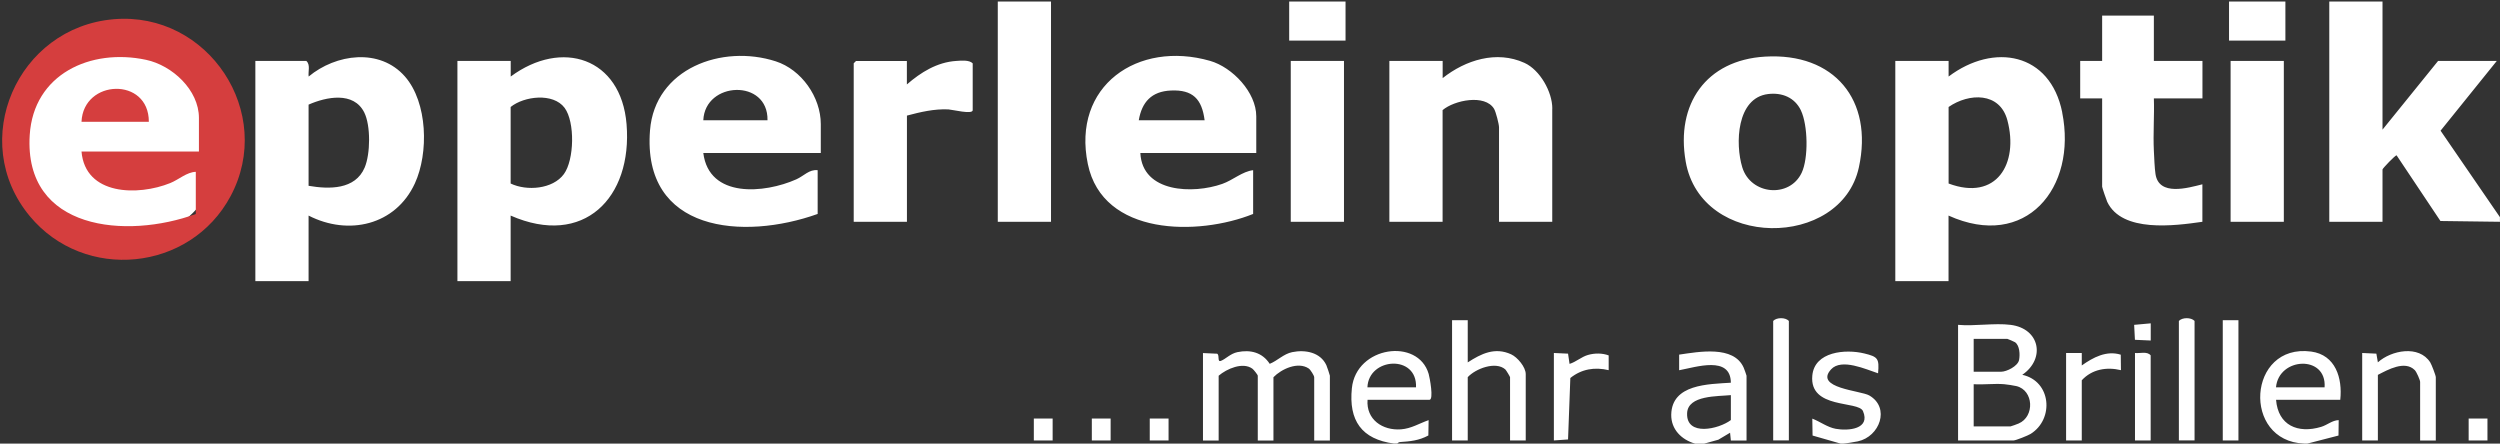 <?xml version="1.0" encoding="UTF-8"?>
<svg id="Logo_neu4c_xA0_Bild" xmlns="http://www.w3.org/2000/svg" version="1.1" viewBox="0 0 382.8 67.92">
  <rect x="0" y="0" width="382.8" height="67.92" fill="#333333" stroke="none"/>
  <!-- Generator: Adobe Illustrator 29.5.1, SVG Export Plug-In . SVG Version: 2.1.0 Build 141)  -->
  <defs>
    <style>
      .st0 {
        fill: #fff;
      }

      .st1 {
        fill: #d53e3e;
      }
    </style>
  </defs>
  <circle class="st0" cx="18.74" cy="21.71" r="15.33"/>
  <path class="st0" d="M382.8,33.96l-9.12-.12-6.71-10.05c-.17-.08-2.16,2.01-2.16,2.16v8.01h-8.15V.24h8.15v19.61l8.51-10.52h8.99l-8.61,10.68,9.09,13.24v.72ZM95.94,19.02c-.84-10.2-9.93-13.09-17.74-7.3v-2.39h-8.16v33.72h8.15v-10.04c11.17,4.91,18.67-2.7,17.75-13.99ZM86.45,16.51c1.61,2.17,1.49,7.97-.11,10.15-1.7,2.32-5.7,2.62-8.15,1.44v-11.72c2.07-1.67,6.52-2.2,8.26.13ZM315.77,17.21c-1.84-9.16-10.49-10.7-17.4-5.49v-2.39h-8.16v33.72h8.15v-10.04c11.8,5.34,19.73-4.22,17.4-15.8ZM307.37,18.41c1.77,6.66-1.67,12.43-9,9.69v-11.72c3.13-2.16,7.84-2.31,9,2.03ZM63.53,28.07c2.13-4.64,1.96-12.37-1.52-16.35-3.86-4.41-10.58-3.47-14.75,0-.1-.79.3-1.82-.36-2.39h-7.8v33.72h8.15v-10.04c6.09,3.13,13.33,1.49,16.28-4.94ZM47.25,16.02c2.7-1.19,6.89-2.05,8.52,1.19,1.01,2.01.95,6.36.07,8.44-1.45,3.42-5.46,3.34-8.59,2.8v-12.44ZM125.68,19.01c0-4.15-2.96-8.35-6.9-9.62-8.21-2.65-18.5,1.08-19.25,10.57-1.23,15.62,14.3,16.87,25.67,12.8v-6.7c-1.28-.16-2.12.89-3.27,1.4-4.87,2.17-13.36,2.94-14.24-4.03h17.99v-4.42ZM107.69,18.41c.26-5.98,9.95-6.39,9.83,0h-9.83ZM192.36,17.82c0-3.68-3.64-7.51-7.07-8.5-11.07-3.17-21.2,3.83-18.72,15.8,2.28,11.05,16.91,11.02,25.31,7.64v-6.7c-1.66.19-3.08,1.52-4.73,2.1-4.45,1.57-12.24,1.37-12.54-4.73h17.75v-5.62ZM174.37,18.41c.47-2.79,1.97-4.42,4.91-4.55,3.37-.16,4.76,1.32,5.17,4.55h-10.07ZM258.11,24.72c2.35,13.51,23.8,13.42,26.52.91,2.25-10.33-3.78-17.59-14.37-16.96-9.04.54-13.68,7.29-12.15,16.04ZM275.76,16.92c1.07,2.25,1.17,7.3.11,9.54-1.86,3.92-7.79,3.39-9.09-.83-1.11-3.62-.87-10.65,3.95-11.23,2.15-.26,4.08.53,5.03,2.51ZM237.69,16.62c0-2.56-1.89-5.91-4.26-6.99-4.28-1.95-9.03-.44-12.53,2.33v-2.63h-8.16v24.63h8.15v-17.1c1.79-1.52,6.49-2.49,7.88-.2.28.47.76,2.36.76,2.83v14.47h8.15v-17.34ZM321.88,2.39v6.94h-3.36v5.74h3.36v13.51c0,.15.65,2.05.78,2.33,2.27,4.75,10.31,3.66,14.57,3.05v-5.74c-2.23.56-6.66,1.86-7.18-1.57-.14-.89-.2-2.59-.25-3.57-.13-2.66.09-5.35,0-8.01h7.44v-5.74h-7.44V2.39h-7.92ZM152.78.24v33.72h8.15V.24h-8.15ZM131.08,9.33l-.36.36v24.27h8.15v-16.26c2.07-.55,4.19-1.05,6.35-.95.58.03,3.72.82,3.72.12v-7.17c-.53-.55-1.76-.42-2.53-.37-2.92.19-5.41,1.74-7.55,3.6v-3.59h-7.8ZM197.64,9.33v24.63h8.15V9.33h-8.15ZM341.55,9.33v24.63h8.15V9.33h-8.15ZM341.31.24v5.98h8.63V.24h-8.63ZM197.4.24v5.98h8.63V.24h-8.63Z"/>
  <path class="st0" d="M259.52,67.92c-2.05-.6-3.65-2.18-3.62-4.42.08-4.7,5.69-4.67,9.13-4.9-.04-4.19-5.34-2.38-7.92-1.91v-2.39c2.98-.43,8.35-1.46,9.88,1.99.08.18.44,1.17.44,1.24v9.92h-2.4s-.12-1.19-.12-1.19l-1.8,1.07-2.16.6h-1.44ZM265.03,60.5c-1.96.21-6.59-.02-6.7,2.77-.15,3.6,4.86,2.45,6.7,1.05v-3.83ZM352.82,67.92c-9.58-.35-8.69-15.38,1.06-14.09,3.75.5,4.82,4.09,4.46,7.39h-9.83c.31,3.91,3.34,5.22,6.91,4.14.95-.29,1.7-1.01,2.68-1.03l-.03,2.36-4.76,1.23c-.16,0-.32,0-.48,0ZM355.94,59.31c.36-4.99-7.02-4.65-7.44,0h7.44ZM213.47,67.92c-5-.65-6.98-3.55-6.47-8.49.66-6.43,10.14-7.75,11.76-2.17.15.52.81,3.96.11,3.96h-9.47c-.23,3.01,2.29,4.73,5.12,4.52,1.58-.12,2.8-.91,4.23-1.41l-.04,2.35c-1.45.78-2.77.9-4.38,1.01-.19.01-.35.22-.38.22h-.48ZM216.82,59.31c.22-5.08-7.27-4.59-7.44,0h7.44ZM282.3,67.92c.23,0,1.78-.26,2.17-.34,3.35-.72,5-5.15,1.75-7.03-1.29-.75-8.47-1.11-5.85-3.99,1.59-1.75,5.36,0,7.2.6.2-2.27-.02-2.53-2.11-3.04-2.88-.7-7.63-.3-7.96,3.4-.47,5.17,7.06,3.8,7.76,5.43,1.18,2.76-2.24,3.06-4.17,2.71-1.3-.24-2.39-1.1-3.59-1.56l.04,2.59,4.28,1.23h.48ZM307.85,49.74c4.52.56,5.38,5.2,1.8,7.65,4.42.96,4.93,6.76,1.28,9.05-.38.24-2.28,1-2.6,1h-8.51v-17.7c2.53.23,5.57-.31,8.03,0ZM302.21,56.92h4.2c.83,0,2.56-.84,2.75-1.8.16-.81.1-2.22-.62-2.72-.12-.08-1.11-.51-1.17-.51h-5.16v5.02ZM306.89,58.83c-1.5-.13-3.16.1-4.68,0v6.46h5.64c.08,0,1.04-.35,1.24-.44,2.49-1.06,2.32-5.09-.34-5.73-.36-.09-1.48-.26-1.87-.29ZM203.63,57.52c0-.09-.45-1.41-.54-1.61-.92-1.97-3.23-2.4-5.23-1.99-1.31.27-2.25,1.31-3.44,1.79-1.13-1.74-2.94-2.21-4.95-1.79-1.06.22-1.81,1.06-2.51,1.33-.62.24-.17-.8-.58-1.09l-2.18-.1v13.39h2.4v-9.92c1.23-1.06,3.7-2.14,5.16-1.08.2.14.83.94.83,1.08v9.92h2.4v-9.69c1.23-1.27,3.78-2.44,5.41-1.33.26.18.83,1.09.83,1.33v9.69h2.4v-9.92ZM222.34,49.03v18.41h2.4v-9.69c1.2-1.3,4.27-2.48,5.75-1.19.13.12.73,1.12.73,1.19v9.69h2.4v-10.16c0-1.07-1.27-2.59-2.24-3.03-2.47-1.13-4.56-.11-6.64,1.24v-6.46h-2.4ZM372.97,57.75c0-.25-.65-1.95-.85-2.26-1.73-2.7-5.96-1.86-8.02-.01l-.23-1.33-2.17-.1v13.39h2.4v-10.04c1.52-.78,4.12-2.26,5.65-.73.27.27.82,1.52.82,1.81v8.97h2.4v-9.69ZM316.36,67.44h2.4v-9.21c1.55-1.69,3.81-2.08,6-1.55l-.03-2.37c-2.18-.68-4.23.41-5.97,1.65v-1.91s-2.4,0-2.4,0v13.39ZM237.93,67.44l2.17-.15.35-9.41c1.72-1.38,3.73-1.71,5.87-1.2v-2.26c-.98-.37-2.16-.36-3.17-.07s-1.83,1.07-2.82,1.37l-.23-1.57-2.17-.1v13.39ZM336.03,49.14c-.52-.56-1.88-.56-2.4,0v18.29h2.4v-18.29ZM273.91,49.14c-.52-.56-1.88-.56-2.4,0v18.29h2.4v-18.29ZM340.35,49.03v18.41h2.4v-18.41h-2.4ZM329.31,54.41c-.57-.66-1.61-.27-2.4-.36v13.39h2.4v-13.03ZM158.3,64.09v3.35h2.88v-3.35h-2.88ZM167.18,64.09v3.35h2.88v-3.35h-2.88ZM176.05,64.09v3.35h2.88v-3.35h-2.88ZM378,64.09v3.35h2.88v-3.35h-2.88ZM326.78,49.73l.12,2.3,2.42.11v-2.63l-2.53.23Z"/>
  <path class="st1" d="M17.46,2.94c14.43-1.19,24.7,14.31,17.84,27.11-6.18,11.54-22.36,13.14-30.73,3.06C-5,21.61,2.62,4.17,17.46,2.94ZM30.46,23.2v-5.14c0-4.29-4.09-8.05-8.1-8.9-8.49-1.81-17.23,2.19-17.81,11.52-.92,14.65,14.87,15.96,25.43,12.09v-6.46c-1.4.05-2.58,1.18-3.91,1.72-4.91,1.99-13.02,1.92-13.59-4.83h17.99ZM22.79,18.65c.02-6.9-10.03-6.56-10.31,0h10.31Z"/>
</svg>